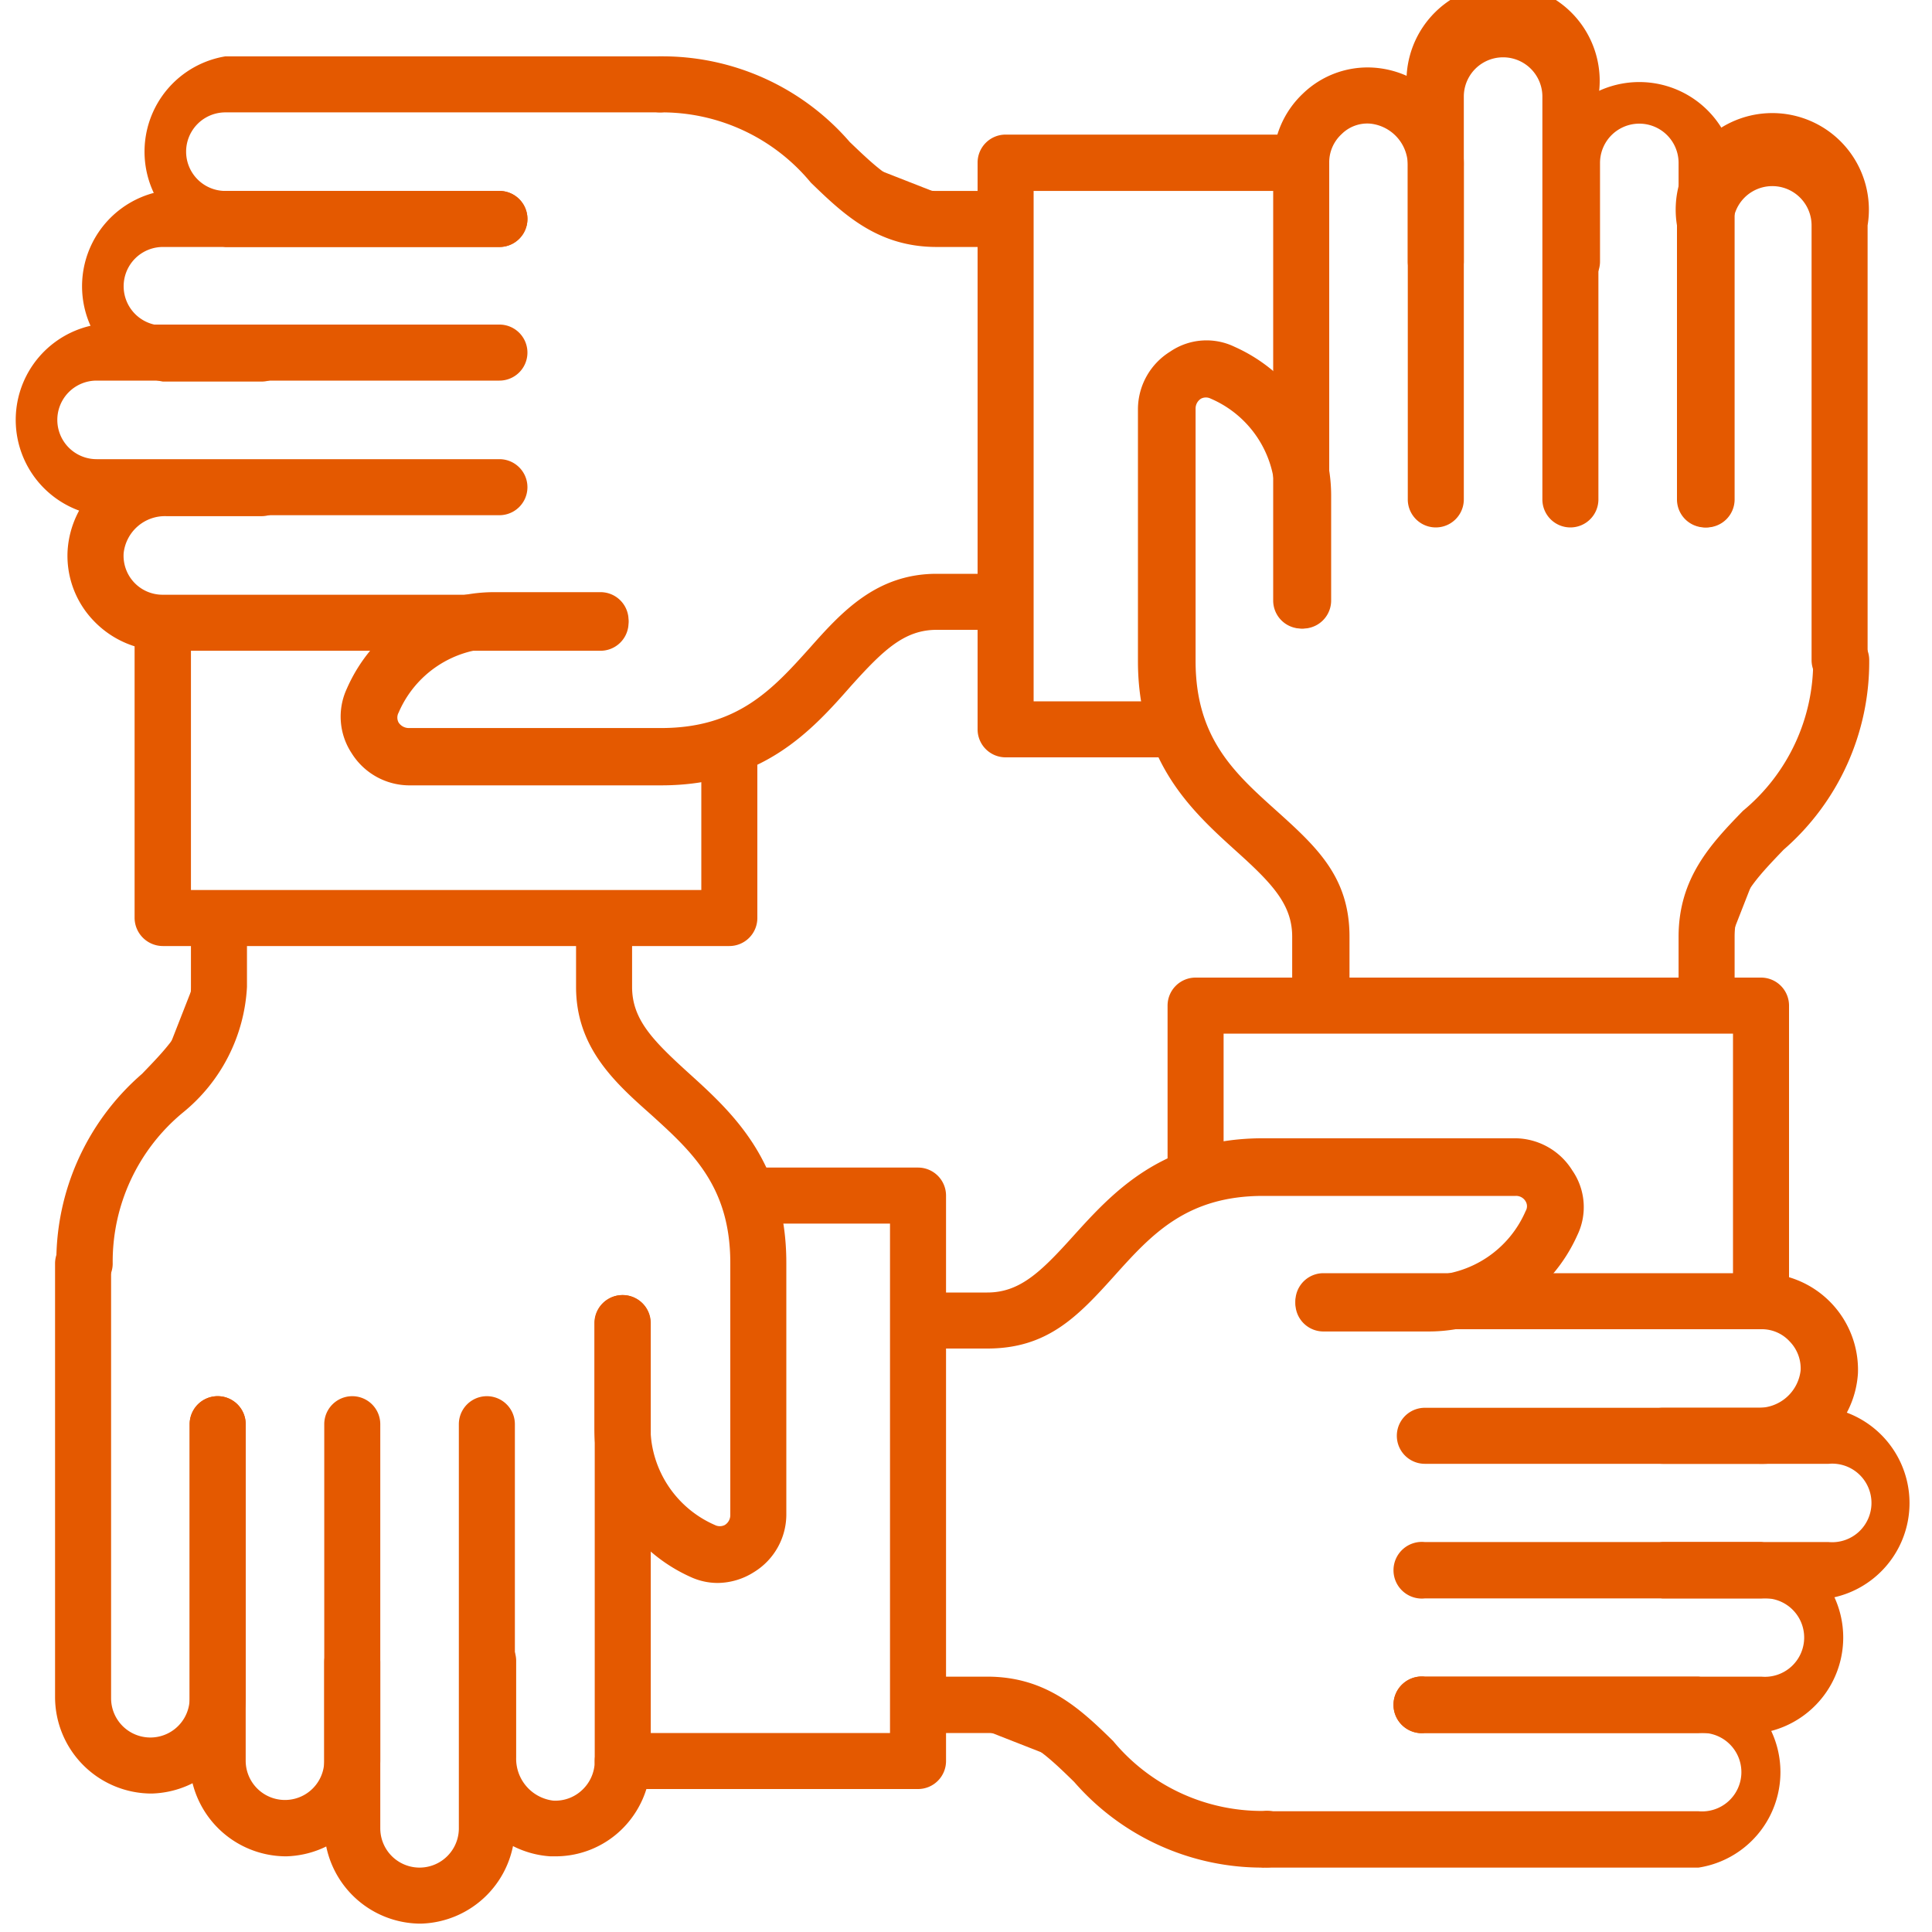 <?xml version="1.0" encoding="UTF-8"?> <svg xmlns="http://www.w3.org/2000/svg" id="Layer_1" data-name="Layer 1" width="60" height="60" viewBox="0 0 60 60"><defs><style>.cls-1{fill:#e45900;}</style></defs><path class="cls-1" d="M36,23.52H31.23a.87.87,0,0,1-.87-.87V5.05a.87.87,0,0,1,.87-.87h9.18a.88.88,0,0,1,0,1.75H32.1V21.78H36a.87.87,0,0,1,0,1.74Z"></path><path class="cls-1" d="M8.12,11.85H5.06a3,3,0,0,1,0-5.92H15.51a.87.87,0,0,1,0,1.74H5.06a1.22,1.22,0,0,0,0,2.44H8.12a.87.87,0,1,1,0,1.74Z"></path><path class="cls-1" d="M15.51,16H3a3,3,0,0,1,0-5.92H15.51a.87.87,0,1,1,0,1.74H3a1.22,1.22,0,1,0,0,2.44H15.51a.87.87,0,1,1,0,1.74Z"></path><path class="cls-1" d="M18.65,20.21H5.06a3,3,0,0,1-2.15-.93,2.91,2.91,0,0,1-.81-2.19,3,3,0,0,1,3.07-2.8H8.12a.87.87,0,1,1,0,1.74H5.17a1.29,1.29,0,0,0-1.33,1.15,1.21,1.21,0,0,0,1.22,1.29H18.65a.87.87,0,1,1,0,1.74Z"></path><path class="cls-1" d="M15.51,7.67H7A3,3,0,0,1,7,1.75H20.5a.87.87,0,1,1,0,1.74H7A1.22,1.22,0,0,0,7,5.93h8.51a.87.87,0,0,1,0,1.74Z"></path><path class="cls-1" d="M20.53,24.39H12.69a2.12,2.12,0,0,1-1.77-1,2.06,2.06,0,0,1-.15-2,5,5,0,0,1,4.61-3h3.27a.87.87,0,1,1,0,1.74H15.38a3.3,3.3,0,0,0-3,2,.32.32,0,0,0,0,.31.38.38,0,0,0,.31.17h7.84c2.38,0,3.47-1.21,4.62-2.49,1-1.13,2.08-2.3,3.94-2.3h2.08a.87.87,0,1,1,0,1.74H29.09c-1,0-1.65.62-2.65,1.73C25.21,22.69,23.68,24.39,20.53,24.39Z"></path><path class="cls-1" d="M20.5,2.62c5,0,5.3,4.18,8.59,4.18h2.08"></path><path class="cls-1" d="M31.17,7.67H29.09c-1.82,0-2.88-1-3.91-2A6,6,0,0,0,20.5,3.49a.87.87,0,0,1,0-1.74,7.69,7.69,0,0,1,5.89,2.66c.92.88,1.58,1.52,2.7,1.52h2.08a.87.87,0,0,1,0,1.74Z"></path><path class="cls-1" d="M22.65,29.38H5.06a.88.88,0,0,1-.88-.87V19.34a.88.88,0,0,1,1.75,0v8.3H21.78V23.71a.87.87,0,1,1,1.74,0v4.8A.87.87,0,0,1,22.65,29.38Z"></path><path class="cls-1" d="M8.89,57.65a3,3,0,0,1-3-3V44.23a.87.87,0,0,1,1.74,0V54.68a1.22,1.22,0,1,0,2.44,0V51.62a.87.87,0,0,1,1.74,0v3.06A3,3,0,0,1,8.89,57.65Z"></path><path class="cls-1" d="M13.07,59.74a3,3,0,0,1-3-3V44.23a.87.87,0,0,1,1.74,0V56.78a1.22,1.22,0,1,0,2.44,0V44.23a.87.87,0,1,1,1.74,0V56.78A3,3,0,0,1,13.07,59.74Z"></path><path class="cls-1" d="M17.25,57.65h-.16a3,3,0,0,1-2.8-3.07v-3a.87.87,0,0,1,1.74,0v3a1.31,1.31,0,0,0,1.15,1.34,1.21,1.21,0,0,0,.91-.34,1.23,1.23,0,0,0,.38-.88V41.09a.87.87,0,0,1,1.74,0v13.6a3,3,0,0,1-.93,2.15A2.94,2.94,0,0,1,17.25,57.65Z"></path><path class="cls-1" d="M4.71,55.7a3,3,0,0,1-3-3V39.24a.87.87,0,1,1,1.74,0v13.5a1.22,1.22,0,0,0,2.44,0V44.23a.87.87,0,0,1,1.74,0v8.51A3,3,0,0,1,4.71,55.7Z"></path><path class="cls-1" d="M22.3,49.16a2,2,0,0,1-.84-.18,5.06,5.06,0,0,1-3-4.62V41.09a.87.87,0,0,1,1.74,0v3.27a3.33,3.33,0,0,0,2,3,.34.34,0,0,0,.31,0,.36.36,0,0,0,.17-.31V39.22c0-2.39-1.21-3.47-2.49-4.63-1.13-1-2.3-2.08-2.3-3.94V28.57a.87.87,0,1,1,1.74,0v2.08c0,1,.63,1.65,1.73,2.65,1.36,1.23,3.06,2.76,3.06,5.92v7.83a2.1,2.1,0,0,1-1,1.77A2.13,2.13,0,0,1,22.3,49.16Z"></path><path class="cls-1" d="M2.62,39.24c0-5,4.18-5.3,4.18-8.59V28.57"></path><path class="cls-1" d="M2.62,40.11a.87.87,0,0,1-.87-.87,7.7,7.7,0,0,1,2.66-5.89c.88-.91,1.52-1.58,1.52-2.7V28.57a.87.87,0,1,1,1.74,0v2.08a5.39,5.39,0,0,1-2,3.91,6,6,0,0,0-2.17,4.68A.87.87,0,0,1,2.62,40.11Z"></path><path class="cls-1" d="M28.51,55.56H19.34a.87.87,0,1,1,0-1.74h8.3V38H23.71a.87.87,0,1,1,0-1.74h4.8a.87.87,0,0,1,.87.87V54.69A.87.87,0,0,1,28.51,55.56Z"></path><path class="cls-1" d="M54.7,53.82H44.25a.88.88,0,1,1,0-1.75H54.7a1.22,1.22,0,1,0,0-2.43H51.63a.88.88,0,0,1,0-1.75H54.7a3,3,0,0,1,0,5.93Z"></path><path class="cls-1" d="M56.79,49.64H44.25a.88.88,0,1,1,0-1.75H56.79a1.22,1.22,0,1,0,0-2.43H44.25a.87.87,0,1,1,0-1.74H56.79a3,3,0,0,1,0,5.92Z"></path><path class="cls-1" d="M54.58,45.46H51.64a.87.87,0,1,1,0-1.74h2.94a1.31,1.31,0,0,0,1.34-1.16,1.2,1.2,0,0,0-.34-.9,1.17,1.17,0,0,0-.88-.38H41.1a.87.87,0,0,1,0-1.74H54.7a3,3,0,0,1,3,3.11A3,3,0,0,1,54.58,45.46Z"></path><path class="cls-1" d="M52.75,58H39.25a.88.88,0,0,1,0-1.75h13.5a1.22,1.22,0,1,0,0-2.43h-8.5a.88.88,0,1,1,0-1.75h8.5a3,3,0,0,1,0,5.93Z"></path><path class="cls-1" d="M30.66,41.88H28.59a.87.87,0,1,1,0-1.74h2.07c1,0,1.65-.62,2.65-1.73,1.23-1.36,2.76-3.06,5.92-3.06h7.83a2.11,2.11,0,0,1,1.77,1,2,2,0,0,1,.16,2,5.06,5.06,0,0,1-4.61,3H41.1a.87.87,0,0,1,0-1.74h3.28a3.31,3.31,0,0,0,3-2,.29.29,0,0,0,0-.3.34.34,0,0,0-.31-.17H39.23c-2.38,0-3.47,1.2-4.62,2.48S32.52,41.88,30.66,41.88Z"></path><path class="cls-1" d="M39.25,57.13c-5,0-5.29-4.18-8.59-4.18H28.59"></path><path class="cls-1" d="M39.25,58a7.74,7.74,0,0,1-5.89-2.66c-.91-.89-1.58-1.52-2.7-1.52H28.59a.88.88,0,0,1,0-1.75h2.07c1.83,0,2.89,1,3.91,2a6,6,0,0,0,4.68,2.17.88.88,0,1,1,0,1.75Z"></path><path class="cls-1" d="M54.69,41.28a.87.87,0,0,1-.87-.87V32.1H38V36a.87.87,0,0,1-1.74,0V31.23a.87.87,0,0,1,.87-.87H54.69a.87.87,0,0,1,.87.87v9.18A.87.87,0,0,1,54.69,41.28Z"></path><path class="cls-1" d="M53,16.38a.87.87,0,0,1-.87-.87V5.06a1.22,1.22,0,1,0-2.44,0V8.12a.87.87,0,0,1-1.74,0V5.06a3,3,0,0,1,5.92,0V15.51A.87.87,0,0,1,53,16.38Z"></path><path class="cls-1" d="M48.77,16.38a.87.87,0,0,1-.87-.87V3a1.22,1.22,0,0,0-2.44,0V15.51a.87.87,0,0,1-1.74,0V3a3,3,0,1,1,5.92,0V15.51A.87.87,0,0,1,48.77,16.38Z"></path><path class="cls-1" d="M40.41,19.52a.87.87,0,0,1-.87-.87V5.05a2.94,2.94,0,0,1,.92-2.14,2.89,2.89,0,0,1,2.19-.81,3,3,0,0,1,2.81,3.07V8.12a.87.87,0,0,1-1.74,0V5.17a1.3,1.3,0,0,0-1.16-1.33,1.13,1.13,0,0,0-.9.33,1.19,1.19,0,0,0-.38.88v13.6A.87.87,0,0,1,40.41,19.52Z"></path><path class="cls-1" d="M57.13,21.37a.87.87,0,0,1-.87-.87V7a1.22,1.22,0,0,0-2.44,0v8.51a.87.87,0,1,1-1.74,0V7A3,3,0,1,1,58,7V20.5A.87.87,0,0,1,57.13,21.37Z"></path><path class="cls-1" d="M41,32a.87.87,0,0,1-.87-.87V29.09c0-1-.62-1.65-1.73-2.65-1.36-1.23-3.06-2.76-3.06-5.91V12.69a2.11,2.11,0,0,1,1-1.77,2,2,0,0,1,2-.15,5.06,5.06,0,0,1,3,4.61v3.27a.87.87,0,1,1-1.74,0V15.38a3.3,3.3,0,0,0-2-3,.33.33,0,0,0-.3,0,.36.36,0,0,0-.17.31v7.84c0,2.38,1.2,3.47,2.48,4.62s2.3,2.08,2.3,3.94v2.08A.87.87,0,0,1,41,32Z"></path><path class="cls-1" d="M57.13,20.5c0,5-4.18,5.3-4.18,8.59v2.08"></path><path class="cls-1" d="M53,32a.87.87,0,0,1-.87-.87V29.09c0-1.82,1-2.88,2-3.91a6,6,0,0,0,2.18-4.68.87.87,0,1,1,1.74,0,7.72,7.72,0,0,1-2.66,5.89c-.88.92-1.52,1.58-1.52,2.7v2.08A.87.87,0,0,1,53,32Z"></path></svg> 